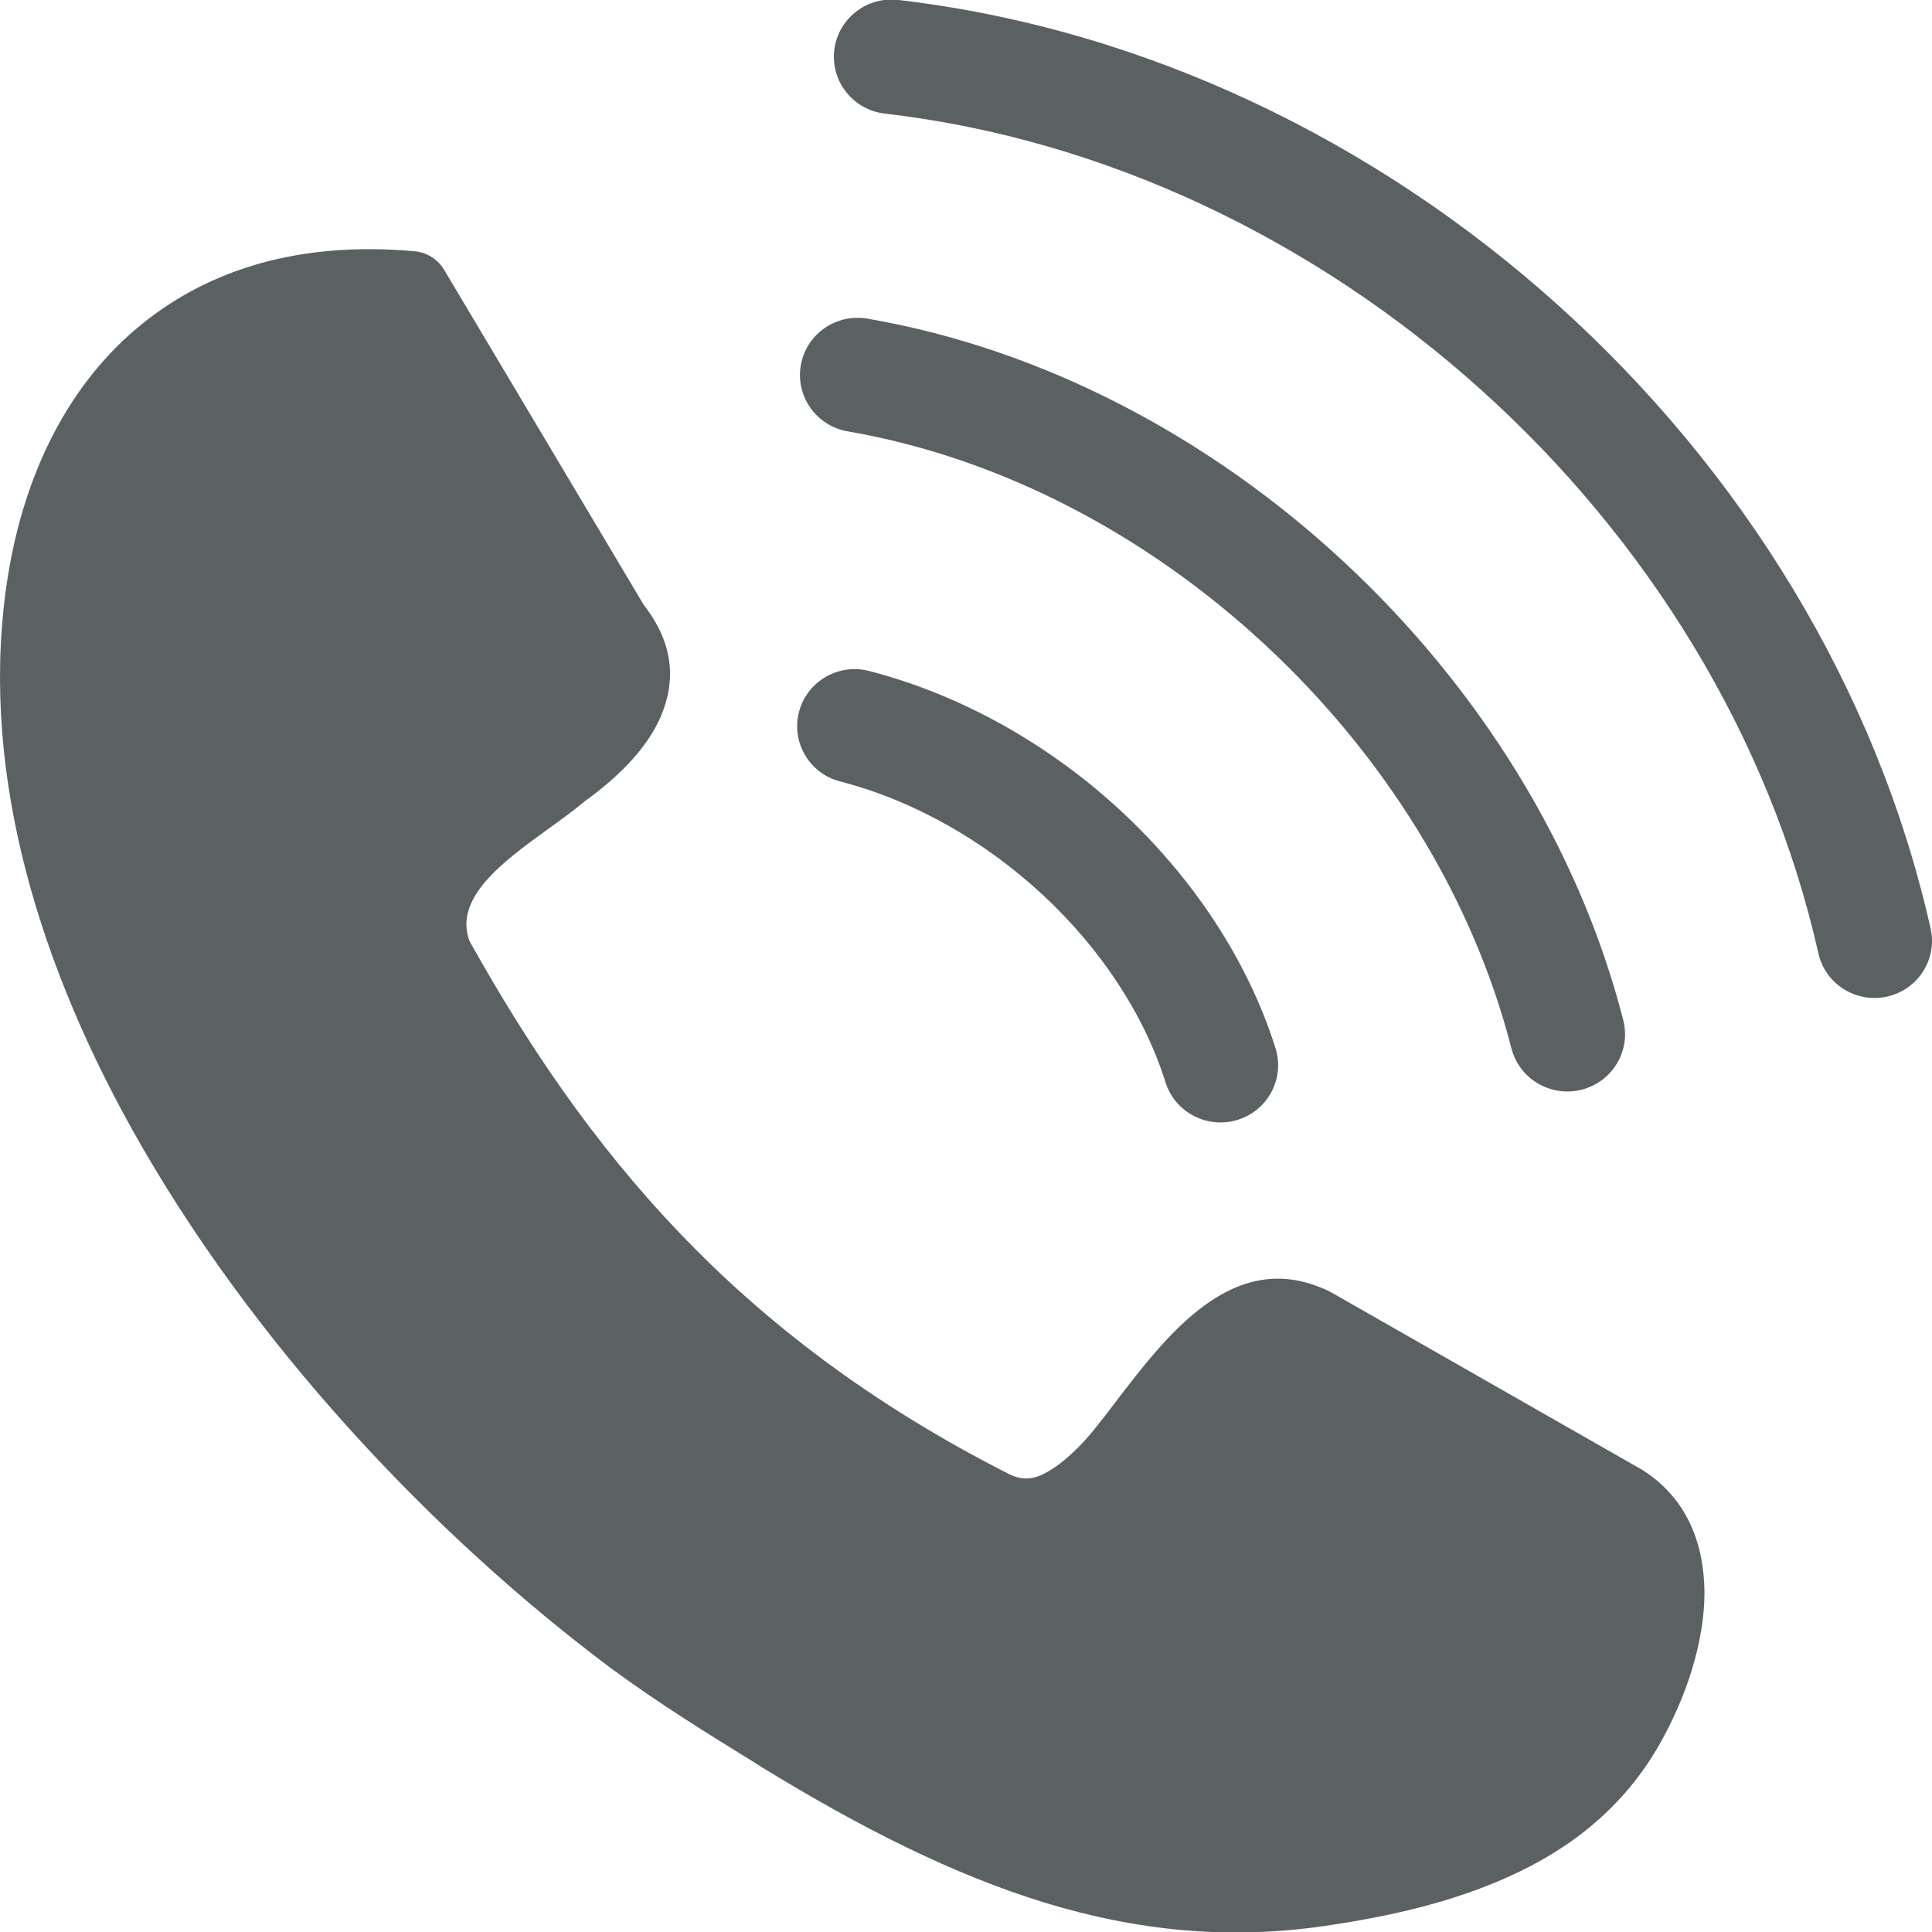 <?xml version="1.0" encoding="UTF-8"?>
<!DOCTYPE svg PUBLIC "-//W3C//DTD SVG 1.1//EN" "http://www.w3.org/Graphics/SVG/1.1/DTD/svg11.dtd">
<!-- Creator: CorelDRAW X8 -->
<svg xmlns="http://www.w3.org/2000/svg" xml:space="preserve" width="350px" height="350px" version="1.1" shape-rendering="geometricPrecision" text-rendering="geometricPrecision" image-rendering="optimizeQuality" fill-rule="evenodd" clip-rule="evenodd"
viewBox="0 0 35000000 35000000"
 xmlns:xlink="http://www.w3.org/1999/xlink">
 <g id="Ebene_x0020_1">
  <path fill="#5B6063" fill-rule="nonzero" d="M8503857 17046218c1038312,1857292 2233711,3642064 3788049,5268922 1557763,1637724 3493834,3126392 6003806,4397027 186025,90237 363073,90237 520160,28701 238466,-90945 481656,-285828 721421,-524530 186024,-183898 416104,-477994 658585,-800082 963902,-1260950 2159301,-2823556 3845214,-2041899 37205,17126 65434,36260 102757,53386l5626206 3211196c15118,8268 36496,28701 53032,36260 742680,506695 1047170,1288352 1055438,2171821 0,901303 -334136,1913394 -823941,2769461 -647719,1128312 -1603236,1875717 -2704264,2372255 -1047288,478584 -2213750,735003 -3334740,899177 -1760322,257836 -3408322,93662 -5094235,-421183 -1649417,-507404 -3309228,-1342329 -5123999,-2454224l-134411 -85512c-831499,-514254 -1730677,-1067485 -2611901,-1718512 -3231983,-2420680 -6521250,-5913688 -8663307,-9758784 -1796819,-3227613 -2777965,-6711762 -2241152,-10033746 296222,-1821031 1083076,-3476590 2454815,-4569351 1195399,-955988 2806902,-1479692 4892384,-1296502 239765,15709 453427,155198 564333,358348l3605449 6051878c528428,679019 593153,1350478 305907,2022765 -240473,553113 -721420,1059926 -1380715,1535794 -194292,164174 -425789,330947 -667680,506105 -806696,581223 -1722409,1251383 -1408943,2041190l-8268 -19842 0 -119zm6718259 -2889107c-556656,-142205 -891500,-707720 -747523,-1260242 143977,-552640 713034,-884886 1269809,-741972 1688629,436892 3276747,1344337 4561674,2534894 1292604,1198115 2295010,2694933 2801469,4299940 170906,546381 -136418,1127604 -686224,1297211 -549805,170197 -1136107,-134765 -1307013,-680436 -396144,-1256108 -1193982,-2440523 -2229577,-3400646 -1043745,-967563 -2320405,-1701385 -3662615,-2048749l0 0zm138544 -6341722c-568467,-95787 -950083,-631892 -853705,-1195989 95788,-563507 636617,-942997 1204376,-847327 3183793,547089 6206366,2151270 8629527,4402461 2424459,2251191 4259310,5156716 5066007,8305667 141969,555357 -196300,1120163 -755791,1261069 -559373,140788 -1128549,-195001 -1270400,-750240 -709727,-2768044 -2325364,-5326205 -4461161,-7309285 -2131073,-1979772 -4780179,-3388361 -7558853,-3866356l0 0zm670987 -5757191c-572483,-64961 -983863,-579215 -918429,-1147446 65551,-568231 582876,-977130 1155477,-912169 4454312,517679 8639803,2545169 11953164,5525930 3321629,2987612 5775735,6941488 6753338,11298122 124016,556656 -230789,1109178 -792287,1232249 -560908,123072 -1117564,-229135 -1241581,-786381 -881933,-3928600 -3103833,-7503577 -6116011,-10212211 -2999187,-2697650 -6779677,-4532383 -10793671,-4998094l0 0z"/>
 </g>
</svg>
